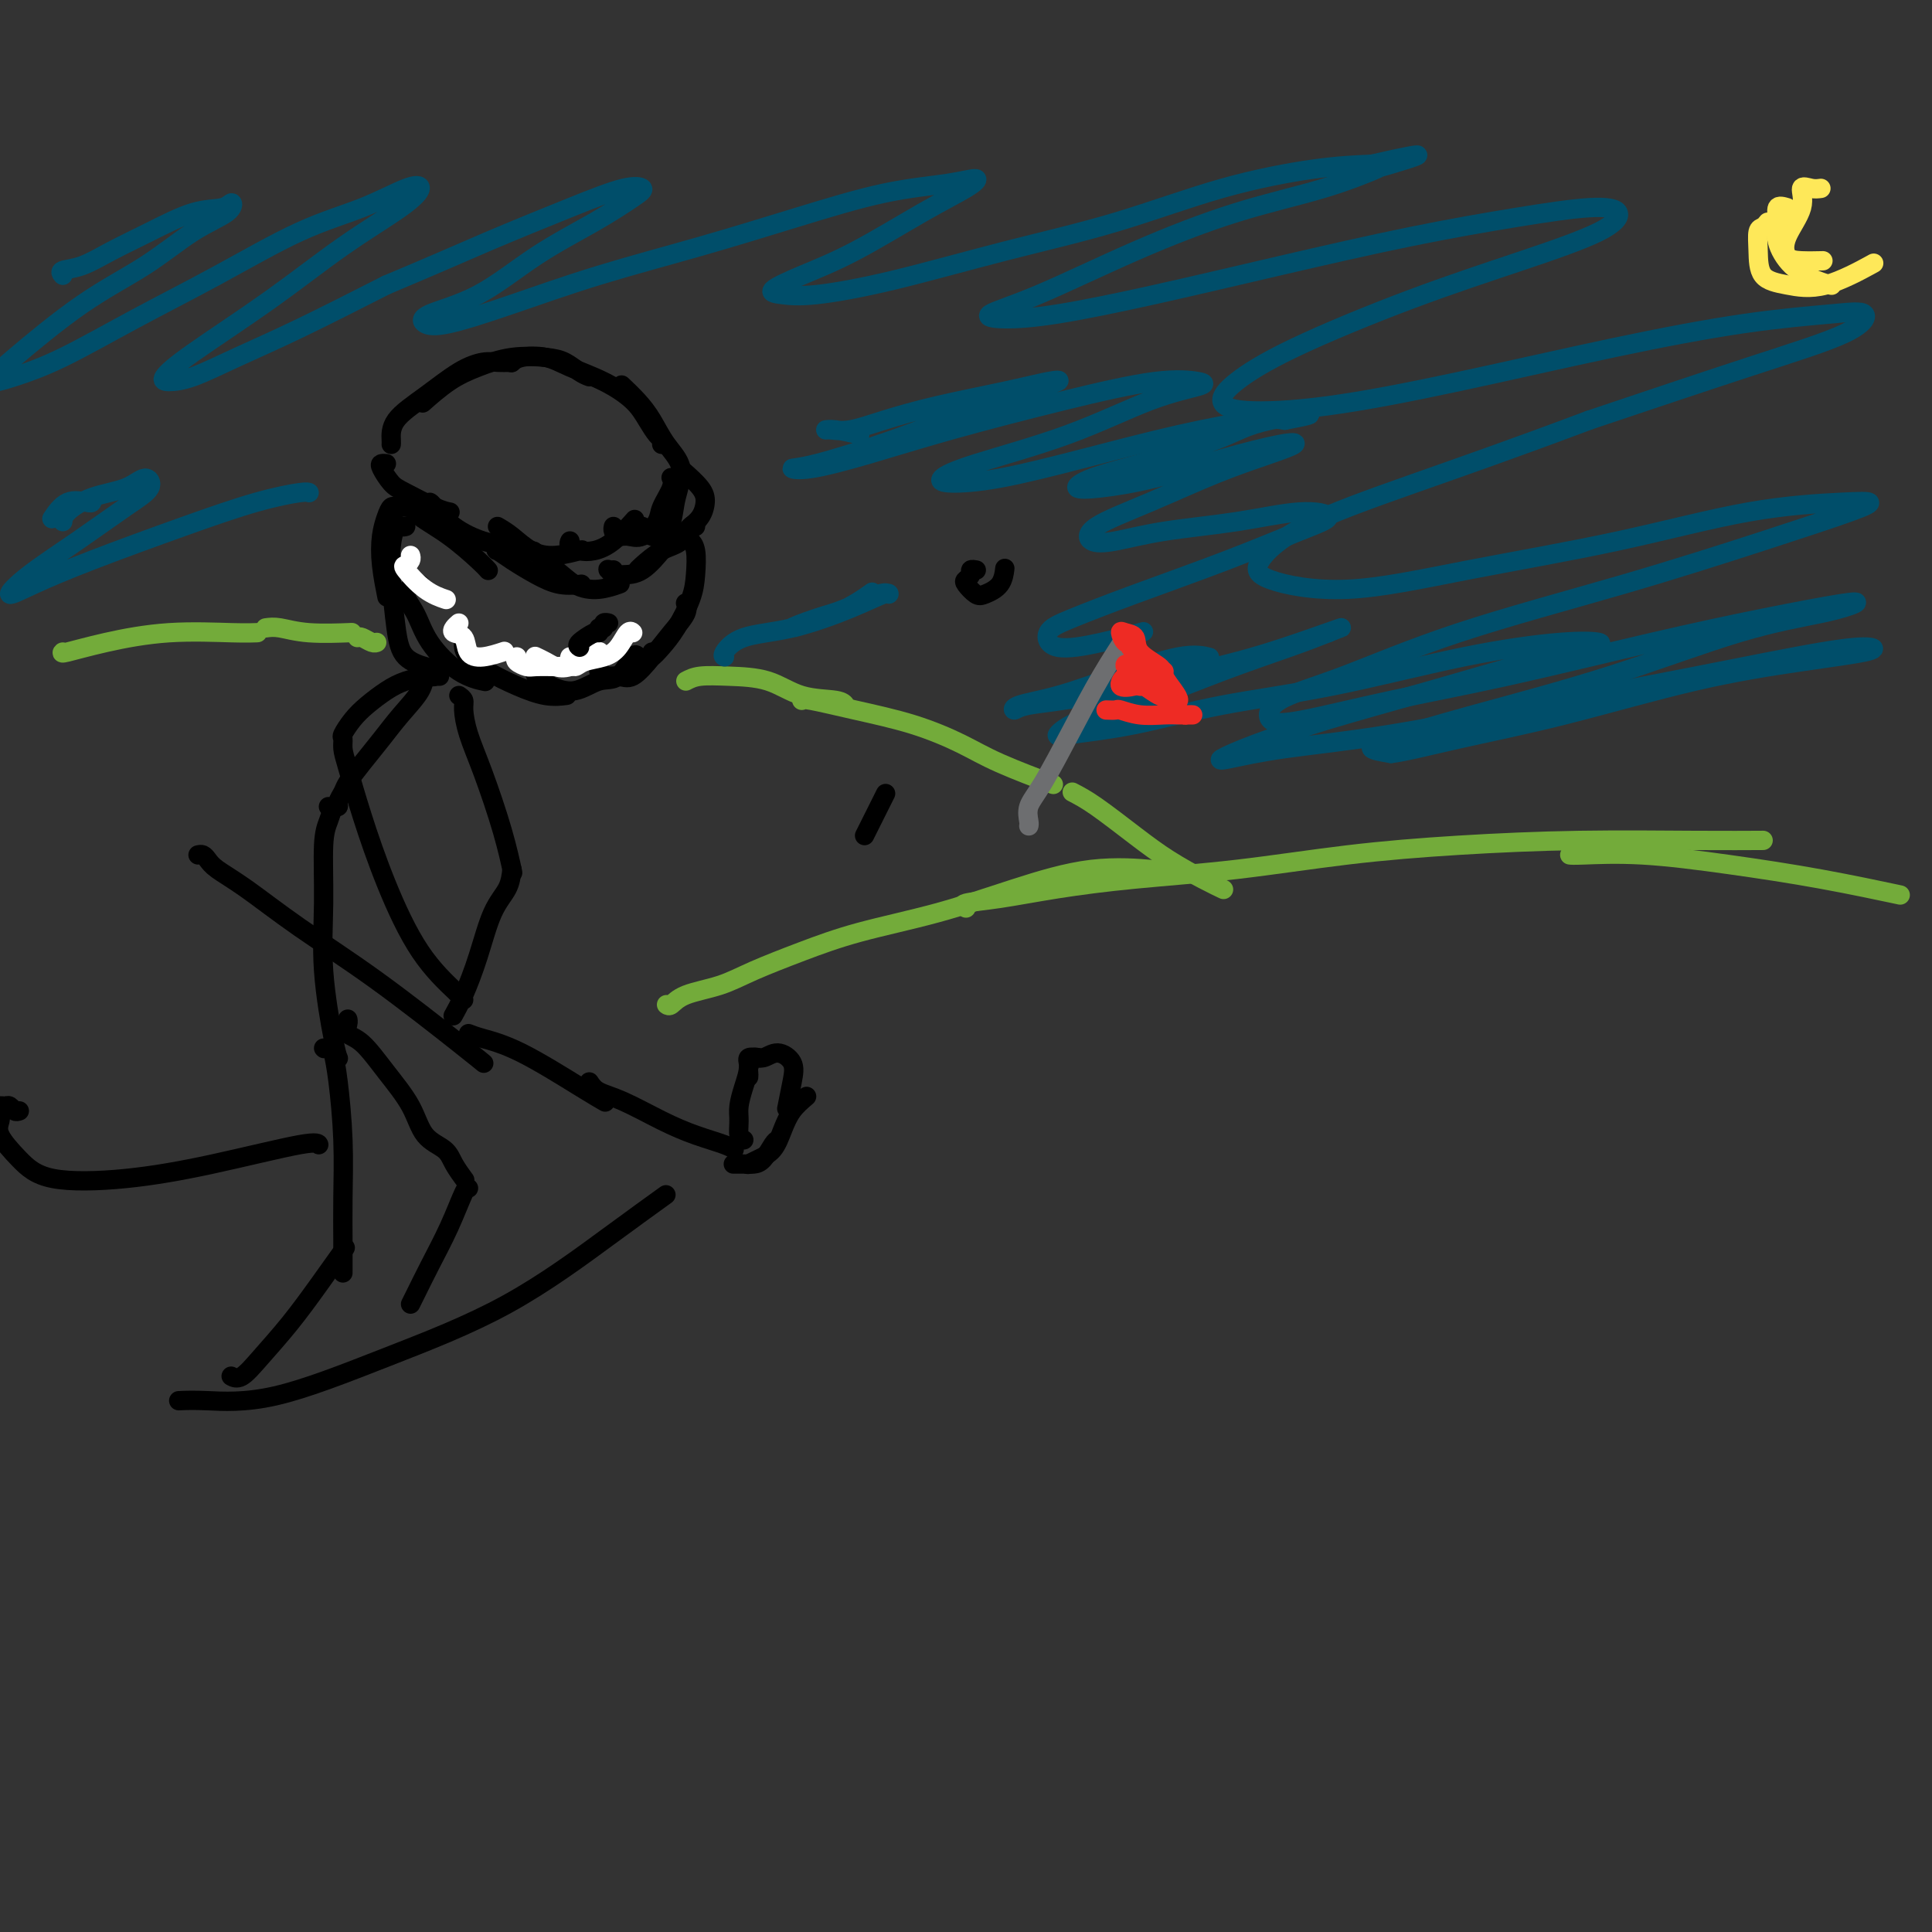 <svg viewBox='0 0 400 400' version='1.1' xmlns='http://www.w3.org/2000/svg' xmlns:xlink='http://www.w3.org/1999/xlink'><rect x="0" y="0" width="400" height="400" fill="#333333" stroke="none"/><g fill='none' stroke='#000000' stroke-width='4' stroke-linecap='round' stroke-linejoin='round'><path d='M80,96c-0.375,-0.033 -0.750,-0.065 -1,0c-0.250,0.065 -0.375,0.228 0,1c0.375,0.772 1.250,2.154 2,3c0.750,0.846 1.376,1.154 3,2c1.624,0.846 4.245,2.228 6,3c1.755,0.772 2.644,0.935 3,1c0.356,0.065 0.178,0.033 0,0'/><path d='M89,104c0.122,0.055 0.244,0.109 1,1c0.756,0.891 2.147,2.617 4,4c1.853,1.383 4.167,2.422 6,3c1.833,0.578 3.186,0.694 5,1c1.814,0.306 4.090,0.802 5,1c0.910,0.198 0.455,0.099 0,0'/><path d='M103,109c0.927,0.544 1.853,1.088 3,2c1.147,0.912 2.514,2.193 4,3c1.486,0.807 3.093,1.140 5,1c1.907,-0.140 4.116,-0.754 5,-1c0.884,-0.246 0.442,-0.123 0,0'/><path d='M118,112c-0.159,0.317 -0.319,0.634 0,1c0.319,0.366 1.116,0.780 2,1c0.884,0.220 1.856,0.244 3,0c1.144,-0.244 2.462,-0.758 4,-2c1.538,-1.242 3.297,-3.212 4,-4c0.703,-0.788 0.352,-0.394 0,0'/><path d='M127,109c-0.071,0.304 -0.141,0.608 0,1c0.141,0.392 0.495,0.871 1,1c0.505,0.129 1.162,-0.094 2,0c0.838,0.094 1.857,0.505 3,0c1.143,-0.505 2.411,-1.925 3,-3c0.589,-1.075 0.498,-1.804 1,-3c0.502,-1.196 1.597,-2.861 2,-4c0.403,-1.139 0.115,-1.754 0,-2c-0.115,-0.246 -0.058,-0.123 0,0'/><path d='M133,109c-0.181,0.326 -0.362,0.652 0,1c0.362,0.348 1.266,0.719 2,1c0.734,0.281 1.298,0.471 2,0c0.702,-0.471 1.542,-1.602 2,-3c0.458,-1.398 0.535,-3.062 1,-5c0.465,-1.938 1.319,-4.148 1,-6c-0.319,-1.852 -1.809,-3.344 -3,-5c-1.191,-1.656 -2.082,-3.475 -3,-5c-0.918,-1.525 -1.863,-2.757 -3,-4c-1.137,-1.243 -2.468,-2.498 -3,-3c-0.532,-0.502 -0.266,-0.251 0,0'/><path d='M137,92c0.067,-0.375 0.135,-0.750 0,-1c-0.135,-0.250 -0.472,-0.374 -1,-1c-0.528,-0.626 -1.248,-1.755 -2,-3c-0.752,-1.245 -1.535,-2.608 -3,-4c-1.465,-1.392 -3.612,-2.814 -6,-4c-2.388,-1.186 -5.018,-2.135 -7,-3c-1.982,-0.865 -3.315,-1.644 -5,-2c-1.685,-0.356 -3.723,-0.288 -5,0c-1.277,0.288 -1.793,0.797 -2,1c-0.207,0.203 -0.103,0.102 0,0'/><path d='M122,78c-0.583,-0.223 -1.165,-0.447 -2,-1c-0.835,-0.553 -1.922,-1.437 -3,-2c-1.078,-0.563 -2.146,-0.805 -4,-1c-1.854,-0.195 -4.494,-0.342 -7,0c-2.506,0.342 -4.878,1.174 -7,2c-2.122,0.826 -3.994,1.645 -6,3c-2.006,1.355 -4.144,3.244 -5,4c-0.856,0.756 -0.428,0.378 0,0'/><path d='M106,75c-1.035,0.029 -2.071,0.057 -3,0c-0.929,-0.057 -1.752,-0.201 -3,0c-1.248,0.201 -2.923,0.747 -5,2c-2.077,1.253 -4.557,3.211 -7,5c-2.443,1.789 -4.851,3.407 -6,5c-1.149,1.593 -1.040,3.160 -1,4c0.040,0.840 0.011,0.954 0,1c-0.011,0.046 -0.006,0.023 0,0'/><path d='M84,105c0.334,-0.141 0.668,-0.283 1,0c0.332,0.283 0.664,0.990 2,2c1.336,1.010 3.678,2.322 6,4c2.322,1.678 4.625,3.721 6,5c1.375,1.279 1.821,1.794 2,2c0.179,0.206 0.089,0.103 0,0'/><path d='M104,113c-0.364,0.463 -0.727,0.927 -1,1c-0.273,0.073 -0.454,-0.243 0,0c0.454,0.243 1.544,1.046 3,2c1.456,0.954 3.277,2.060 5,3c1.723,0.940 3.349,1.715 5,2c1.651,0.285 3.329,0.082 4,0c0.671,-0.082 0.336,-0.041 0,0'/><path d='M112,117c0.285,0.503 0.571,1.007 1,1c0.429,-0.007 1.002,-0.524 2,0c0.998,0.524 2.422,2.089 4,3c1.578,0.911 3.309,1.168 5,1c1.691,-0.168 3.340,-0.762 4,-1c0.660,-0.238 0.330,-0.119 0,0'/><path d='M127,118c-0.402,0.030 -0.804,0.061 -1,0c-0.196,-0.061 -0.185,-0.213 0,0c0.185,0.213 0.544,0.792 1,1c0.456,0.208 1.009,0.045 2,0c0.991,-0.045 2.421,0.026 4,-1c1.579,-1.026 3.308,-3.150 4,-4c0.692,-0.850 0.346,-0.425 0,0'/><path d='M132,118c0.077,-0.119 0.154,-0.238 1,-1c0.846,-0.762 2.462,-2.165 4,-3c1.538,-0.835 3.000,-1.100 4,-2c1.000,-0.900 1.538,-2.435 2,-3c0.462,-0.565 0.846,-0.162 1,0c0.154,0.162 0.077,0.081 0,0'/><path d='M142,110c-0.061,0.072 -0.122,0.144 0,0c0.122,-0.144 0.428,-0.505 1,-1c0.572,-0.495 1.410,-1.124 2,-2c0.590,-0.876 0.931,-1.998 1,-3c0.069,-1.002 -0.135,-1.885 -1,-3c-0.865,-1.115 -2.390,-2.461 -3,-3c-0.610,-0.539 -0.305,-0.269 0,0'/><path d='M83,105c0.089,-0.010 0.178,-0.020 0,0c-0.178,0.020 -0.623,0.071 -1,0c-0.377,-0.071 -0.686,-0.263 -1,0c-0.314,0.263 -0.634,0.982 -1,2c-0.366,1.018 -0.779,2.335 -1,4c-0.221,1.665 -0.252,3.679 0,6c0.252,2.321 0.786,4.949 1,6c0.214,1.051 0.107,0.526 0,0'/><path d='M84,109c-0.338,0.083 -0.676,0.166 -1,0c-0.324,-0.166 -0.633,-0.581 -1,0c-0.367,0.581 -0.791,2.159 -1,4c-0.209,1.841 -0.202,3.943 0,7c0.202,3.057 0.601,7.067 1,10c0.399,2.933 0.800,4.790 2,6c1.200,1.210 3.200,1.774 4,2c0.800,0.226 0.400,0.113 0,0'/><path d='M87,121c-0.150,-0.142 -0.299,-0.284 -1,0c-0.701,0.284 -1.952,0.994 -2,2c-0.048,1.006 1.109,2.308 2,4c0.891,1.692 1.517,3.773 3,6c1.483,2.227 3.822,4.600 6,6c2.178,1.400 4.194,1.829 5,2c0.806,0.171 0.403,0.086 0,0'/><path d='M96,133c-0.030,0.267 -0.060,0.534 0,1c0.060,0.466 0.209,1.130 1,2c0.791,0.870 2.223,1.946 4,3c1.777,1.054 3.899,2.087 6,3c2.101,0.913 4.181,1.707 6,2c1.819,0.293 3.377,0.084 4,0c0.623,-0.084 0.312,-0.042 0,0'/><path d='M111,138c-0.222,0.666 -0.443,1.331 0,2c0.443,0.669 1.551,1.341 3,2c1.449,0.659 3.240,1.305 5,1c1.760,-0.305 3.491,-1.560 5,-2c1.509,-0.440 2.796,-0.067 4,-1c1.204,-0.933 2.324,-3.174 3,-4c0.676,-0.826 0.907,-0.236 1,0c0.093,0.236 0.046,0.118 0,0'/><path d='M124,138c-0.040,0.303 -0.080,0.606 0,1c0.080,0.394 0.278,0.879 1,1c0.722,0.121 1.966,-0.120 3,0c1.034,0.120 1.857,0.603 3,0c1.143,-0.603 2.607,-2.291 4,-4c1.393,-1.709 2.713,-3.437 4,-5c1.287,-1.563 2.539,-2.959 3,-4c0.461,-1.041 0.132,-1.726 0,-2c-0.132,-0.274 -0.066,-0.137 0,0'/><path d='M135,135c-0.158,0.568 -0.316,1.137 0,1c0.316,-0.137 1.105,-0.978 2,-2c0.895,-1.022 1.896,-2.225 3,-4c1.104,-1.775 2.310,-4.122 3,-6c0.690,-1.878 0.865,-3.287 1,-5c0.135,-1.713 0.229,-3.730 0,-5c-0.229,-1.270 -0.780,-1.791 -1,-2c-0.220,-0.209 -0.110,-0.104 0,0'/></g>
<g fill='none' stroke='#FFFFFF' stroke-width='4' stroke-linecap='round' stroke-linejoin='round'><path d='M107,136c-0.196,0.309 -0.392,0.619 0,1c0.392,0.381 1.373,0.834 2,1c0.627,0.166 0.900,0.044 2,0c1.100,-0.044 3.027,-0.012 4,0c0.973,0.012 0.992,0.003 1,0c0.008,-0.003 0.004,-0.002 0,0'/><path d='M111,136c-0.183,-0.087 -0.365,-0.173 0,0c0.365,0.173 1.278,0.607 2,1c0.722,0.393 1.251,0.746 2,1c0.749,0.254 1.716,0.408 3,0c1.284,-0.408 2.884,-1.379 4,-2c1.116,-0.621 1.747,-0.892 2,-1c0.253,-0.108 0.126,-0.054 0,0'/><path d='M118,136c-0.080,0.285 -0.159,0.569 0,1c0.159,0.431 0.557,1.008 1,1c0.443,-0.008 0.931,-0.601 2,-1c1.069,-0.399 2.717,-0.604 4,-1c1.283,-0.396 2.199,-0.982 3,-2c0.801,-1.018 1.485,-2.466 2,-3c0.515,-0.534 0.861,-0.152 1,0c0.139,0.152 0.069,0.076 0,0'/><path d='M95,129c-0.366,0.318 -0.732,0.636 -1,1c-0.268,0.364 -0.439,0.773 0,1c0.439,0.227 1.488,0.271 2,1c0.512,0.729 0.488,2.144 1,3c0.512,0.856 1.561,1.154 3,1c1.439,-0.154 3.268,-0.758 4,-1c0.732,-0.242 0.366,-0.121 0,0'/><path d='M85,115c0.089,0.312 0.179,0.623 0,1c-0.179,0.377 -0.625,0.819 -1,1c-0.375,0.181 -0.678,0.100 0,1c0.678,0.900 2.336,2.781 4,4c1.664,1.219 3.332,1.777 4,2c0.668,0.223 0.334,0.112 0,0'/></g>
<g fill='none' stroke='#000000' stroke-width='4' stroke-linecap='round' stroke-linejoin='round'><path d='M120,134c-0.310,-0.196 -0.619,-0.393 0,-1c0.619,-0.607 2.167,-1.625 3,-2c0.833,-0.375 0.952,-0.107 1,0c0.048,0.107 0.024,0.054 0,0'/><path d='M124,130c0.452,0.113 0.905,0.226 1,0c0.095,-0.226 -0.167,-0.792 0,-1c0.167,-0.208 0.762,-0.060 1,0c0.238,0.060 0.119,0.030 0,0'/><path d='M91,140c-0.339,-0.016 -0.677,-0.032 -1,0c-0.323,0.032 -0.630,0.111 -1,0c-0.370,-0.111 -0.801,-0.410 -1,0c-0.199,0.410 -0.165,1.531 -1,3c-0.835,1.469 -2.538,3.285 -4,5c-1.462,1.715 -2.683,3.328 -4,5c-1.317,1.672 -2.730,3.405 -4,5c-1.270,1.595 -2.397,3.054 -3,4c-0.603,0.946 -0.682,1.378 -1,2c-0.318,0.622 -0.873,1.435 -1,2c-0.127,0.565 0.176,0.884 0,1c-0.176,0.116 -0.831,0.031 -1,0c-0.169,-0.031 0.147,-0.008 0,0c-0.147,0.008 -0.756,0.002 -1,0c-0.244,-0.002 -0.122,-0.001 0,0'/><path d='M69,167c-0.306,0.980 -0.611,1.960 -1,3c-0.389,1.040 -0.861,2.139 -1,5c-0.139,2.861 0.054,7.485 0,12c-0.054,4.515 -0.355,8.922 0,14c0.355,5.078 1.365,10.829 2,14c0.635,3.171 0.896,3.763 1,4c0.104,0.237 0.052,0.118 0,0'/><path d='M91,139c-0.452,-0.112 -0.904,-0.224 -1,0c-0.096,0.224 0.162,0.783 0,1c-0.162,0.217 -0.746,0.092 -1,0c-0.254,-0.092 -0.179,-0.149 -1,0c-0.821,0.149 -2.539,0.506 -4,1c-1.461,0.494 -2.664,1.126 -4,2c-1.336,0.874 -2.803,1.991 -4,3c-1.197,1.009 -2.123,1.910 -3,3c-0.877,1.090 -1.706,2.368 -2,3c-0.294,0.632 -0.055,0.619 0,1c0.055,0.381 -0.074,1.155 0,2c0.074,0.845 0.352,1.760 1,4c0.648,2.240 1.666,5.805 3,10c1.334,4.195 2.985,9.019 5,14c2.015,4.981 4.396,10.119 7,14c2.604,3.881 5.432,6.507 7,8c1.568,1.493 1.877,1.855 2,2c0.123,0.145 0.062,0.072 0,0'/><path d='M95,144c0.436,0.304 0.872,0.609 1,1c0.128,0.391 -0.053,0.869 0,2c0.053,1.131 0.340,2.913 1,5c0.660,2.087 1.692,4.477 3,8c1.308,3.523 2.891,8.179 4,12c1.109,3.821 1.746,6.806 2,8c0.254,1.194 0.127,0.597 0,0'/><path d='M106,180c-0.154,1.341 -0.308,2.682 -1,4c-0.692,1.318 -1.923,2.613 -3,5c-1.077,2.387 -2.000,5.867 -3,9c-1.000,3.133 -2.077,5.921 -3,8c-0.923,2.079 -1.692,3.451 -2,4c-0.308,0.549 -0.154,0.274 0,0'/><path d='M41,177c0.338,-0.072 0.677,-0.144 1,0c0.323,0.144 0.631,0.505 1,1c0.369,0.495 0.798,1.123 2,2c1.202,0.877 3.177,2.004 6,4c2.823,1.996 6.494,4.861 11,8c4.506,3.139 9.847,6.553 16,11c6.153,4.447 13.118,9.928 17,13c3.882,3.072 4.681,3.735 5,4c0.319,0.265 0.160,0.133 0,0'/><path d='M97,214c0.686,0.271 1.372,0.542 3,1c1.628,0.458 4.199,1.102 8,3c3.801,1.898 8.831,5.049 12,7c3.169,1.951 4.477,2.700 5,3c0.523,0.300 0.262,0.150 0,0'/><path d='M122,224c0.477,0.720 0.954,1.439 2,2c1.046,0.561 2.662,0.963 5,2c2.338,1.037 5.397,2.709 8,4c2.603,1.291 4.749,2.202 7,3c2.251,0.798 4.606,1.484 6,2c1.394,0.516 1.827,0.862 2,1c0.173,0.138 0.087,0.069 0,0'/><path d='M154,236c-0.428,-0.149 -0.857,-0.298 -1,-1c-0.143,-0.702 -0.002,-1.957 0,-3c0.002,-1.043 -0.136,-1.873 0,-3c0.136,-1.127 0.545,-2.551 1,-4c0.455,-1.449 0.957,-2.925 1,-4c0.043,-1.075 -0.373,-1.751 0,-2c0.373,-0.249 1.535,-0.071 2,0c0.465,0.071 0.232,0.036 0,0'/><path d='M155,223c0.019,-0.373 0.038,-0.746 0,-1c-0.038,-0.254 -0.132,-0.389 0,-1c0.132,-0.611 0.492,-1.698 1,-2c0.508,-0.302 1.166,0.183 2,0c0.834,-0.183 1.845,-1.032 3,-1c1.155,0.032 2.454,0.947 3,2c0.546,1.053 0.339,2.245 0,4c-0.339,1.755 -0.811,4.073 -1,5c-0.189,0.927 -0.094,0.464 0,0'/><path d='M167,227c-1.082,0.922 -2.164,1.844 -3,3c-0.836,1.156 -1.426,2.544 -2,4c-0.574,1.456 -1.133,2.978 -2,4c-0.867,1.022 -2.041,1.544 -3,2c-0.959,0.456 -1.703,0.844 -2,1c-0.297,0.156 -0.149,0.078 0,0'/><path d='M161,236c-0.245,0.113 -0.490,0.226 -1,1c-0.510,0.774 -1.286,2.207 -2,3c-0.714,0.793 -1.367,0.944 -2,1c-0.633,0.056 -1.247,0.015 -2,0c-0.753,-0.015 -1.644,-0.004 -2,0c-0.356,0.004 -0.178,0.002 0,0'/><path d='M67,217c0.000,0.000 0.100,0.100 0.1,0.1'/><path d='M69,218c0.309,1.481 0.619,2.962 1,6c0.381,3.038 0.834,7.635 1,12c0.166,4.365 0.044,8.500 0,12c-0.044,3.500 -0.012,6.365 0,9c0.012,2.635 0.003,5.038 0,6c-0.003,0.962 -0.002,0.481 0,0'/><path d='M71,259c0.425,-0.598 0.851,-1.196 0,0c-0.851,1.196 -2.978,4.187 -5,7c-2.022,2.813 -3.940,5.447 -6,8c-2.060,2.553 -4.264,5.025 -6,7c-1.736,1.975 -3.006,3.455 -4,4c-0.994,0.545 -1.713,0.156 -2,0c-0.287,-0.156 -0.144,-0.078 0,0'/><path d='M72,211c0.060,0.220 0.120,0.440 0,1c-0.120,0.560 -0.421,1.459 0,2c0.421,0.541 1.562,0.725 3,2c1.438,1.275 3.172,3.642 5,6c1.828,2.358 3.751,4.706 5,7c1.249,2.294 1.824,4.535 3,6c1.176,1.465 2.955,2.156 4,3c1.045,0.844 1.358,1.843 2,3c0.642,1.157 1.612,2.474 2,3c0.388,0.526 0.194,0.263 0,0'/><path d='M97,246c-0.182,-0.172 -0.364,-0.344 -1,1c-0.636,1.344 -1.726,4.203 -3,7c-1.274,2.797 -2.733,5.533 -4,8c-1.267,2.467 -2.341,4.664 -3,6c-0.659,1.336 -0.903,1.810 -1,2c-0.097,0.190 -0.049,0.095 0,0'/><path d='M4,230c-0.332,0.115 -0.663,0.229 -1,0c-0.337,-0.229 -0.678,-0.802 -1,-1c-0.322,-0.198 -0.625,-0.021 -1,0c-0.375,0.021 -0.821,-0.113 -1,0c-0.179,0.113 -0.089,0.472 0,1c0.089,0.528 0.179,1.226 0,2c-0.179,0.774 -0.625,1.626 0,3c0.625,1.374 2.321,3.271 4,5c1.679,1.729 3.339,3.290 7,4c3.661,0.710 9.321,0.569 15,0c5.679,-0.569 11.378,-1.565 18,-3c6.622,-1.435 14.167,-3.309 18,-4c3.833,-0.691 3.952,-0.197 4,0c0.048,0.197 0.024,0.099 0,0'/><path d='M37,290c1.484,-0.066 2.969,-0.132 6,0c3.031,0.132 7.609,0.462 14,-1c6.391,-1.462 14.597,-4.715 23,-8c8.403,-3.285 17.005,-6.602 25,-11c7.995,-4.398 15.383,-9.876 21,-14c5.617,-4.124 9.462,-6.892 11,-8c1.538,-1.108 0.769,-0.554 0,0'/><path d='M202,118c0.120,0.023 0.241,0.047 0,0c-0.241,-0.047 -0.843,-0.163 -1,0c-0.157,0.163 0.131,0.605 0,1c-0.131,0.395 -0.680,0.742 -1,1c-0.320,0.258 -0.411,0.426 0,1c0.411,0.574 1.326,1.554 2,2c0.674,0.446 1.109,0.357 2,0c0.891,-0.357 2.240,-0.981 3,-2c0.760,-1.019 0.931,-2.434 1,-3c0.069,-0.566 0.034,-0.283 0,0'/><path d='M179,173c0.089,-0.178 0.178,-0.356 1,-2c0.822,-1.644 2.378,-4.756 3,-6c0.622,-1.244 0.311,-0.622 0,0'/></g>
<g fill='none' stroke='#73AB3A' stroke-width='4' stroke-linecap='round' stroke-linejoin='round'><path d='M138,208c0.255,0.183 0.510,0.367 1,0c0.490,-0.367 1.214,-1.284 3,-2c1.786,-0.716 4.634,-1.233 7,-2c2.366,-0.767 4.250,-1.786 7,-3c2.750,-1.214 6.368,-2.624 10,-4c3.632,-1.376 7.280,-2.719 12,-4c4.720,-1.281 10.513,-2.501 16,-4c5.487,-1.499 10.666,-3.278 16,-5c5.334,-1.722 10.821,-3.387 16,-4c5.179,-0.613 10.051,-0.175 12,0c1.949,0.175 0.974,0.088 0,0'/><path d='M200,188c-0.524,-0.357 -1.047,-0.713 0,-1c1.047,-0.287 3.665,-0.503 7,-1c3.335,-0.497 7.387,-1.274 12,-2c4.613,-0.726 9.788,-1.400 16,-2c6.212,-0.600 13.460,-1.128 21,-2c7.540,-0.872 15.370,-2.090 23,-3c7.630,-0.910 15.058,-1.512 23,-2c7.942,-0.488 16.397,-0.863 25,-1c8.603,-0.137 17.355,-0.037 24,0c6.645,0.037 11.184,0.011 13,0c1.816,-0.011 0.908,-0.005 0,0'/><path d='M325,177c0.333,0.043 0.666,0.085 3,0c2.334,-0.085 6.670,-0.299 12,0c5.330,0.299 11.656,1.111 18,2c6.344,0.889 12.708,1.855 19,3c6.292,1.145 12.512,2.470 15,3c2.488,0.530 1.244,0.265 0,0'/><path d='M13,135c-0.184,0.166 -0.368,0.332 1,0c1.368,-0.332 4.286,-1.161 8,-2c3.714,-0.839 8.222,-1.689 13,-2c4.778,-0.311 9.825,-0.084 13,0c3.175,0.084 4.479,0.024 5,0c0.521,-0.024 0.261,-0.012 0,0'/><path d='M55,130c0.827,-0.113 1.655,-0.226 3,0c1.345,0.226 3.208,0.792 6,1c2.792,0.208 6.512,0.060 8,0c1.488,-0.060 0.744,-0.030 0,0'/><path d='M74,132c0.226,-0.113 0.452,-0.226 1,0c0.548,0.226 1.417,0.792 2,1c0.583,0.208 0.881,0.060 1,0c0.119,-0.060 0.060,-0.030 0,0'/><path d='M142,141c0.788,-0.415 1.577,-0.830 3,-1c1.423,-0.170 3.481,-0.094 6,0c2.519,0.094 5.498,0.208 8,1c2.502,0.792 4.526,2.264 7,3c2.474,0.736 5.397,0.737 7,1c1.603,0.263 1.887,0.790 2,1c0.113,0.210 0.057,0.105 0,0'/><path d='M166,145c0.121,-0.162 0.241,-0.323 2,0c1.759,0.323 5.156,1.131 9,2c3.844,0.869 8.135,1.799 12,3c3.865,1.201 7.304,2.672 10,4c2.696,1.328 4.649,2.511 8,4c3.351,1.489 8.100,3.282 10,4c1.900,0.718 0.950,0.359 0,0'/><path d='M222,164c1.371,0.712 2.743,1.424 5,3c2.257,1.576 5.400,4.016 8,6c2.600,1.984 4.656,3.511 7,5c2.344,1.489 4.977,2.939 7,4c2.023,1.061 3.435,1.732 4,2c0.565,0.268 0.282,0.134 0,0'/></g>
<g fill='none' stroke='#004E6A' stroke-width='4' stroke-linecap='round' stroke-linejoin='round'><path d='M13,57c-0.320,-0.376 -0.639,-0.753 0,-1c0.639,-0.247 2.237,-0.366 4,-1c1.763,-0.634 3.691,-1.783 6,-3c2.309,-1.217 4.998,-2.503 8,-4c3.002,-1.497 6.316,-3.204 9,-4c2.684,-0.796 4.737,-0.679 6,-1c1.263,-0.321 1.735,-1.078 2,-1c0.265,0.078 0.323,0.992 -1,2c-1.323,1.008 -4.025,2.110 -7,4c-2.975,1.890 -6.221,4.568 -10,7c-3.779,2.432 -8.090,4.618 -13,8c-4.910,3.382 -10.418,7.958 -14,11c-3.582,3.042 -5.236,4.548 -5,5c0.236,0.452 2.364,-0.150 5,-1c2.636,-0.850 5.779,-1.948 10,-4c4.221,-2.052 9.518,-5.058 15,-8c5.482,-2.942 11.149,-5.820 17,-9c5.851,-3.180 11.888,-6.661 17,-9c5.112,-2.339 9.301,-3.537 13,-5c3.699,-1.463 6.908,-3.191 9,-4c2.092,-0.809 3.068,-0.699 3,0c-0.068,0.699 -1.178,1.987 -4,4c-2.822,2.013 -7.354,4.750 -12,8c-4.646,3.250 -9.404,7.014 -15,11c-5.596,3.986 -12.029,8.196 -16,11c-3.971,2.804 -5.482,4.204 -6,5c-0.518,0.796 -0.045,0.990 1,1c1.045,0.010 2.662,-0.162 5,-1c2.338,-0.838 5.399,-2.341 9,-4c3.601,-1.659 7.743,-3.474 13,-6c5.257,-2.526 11.628,-5.763 18,-9'/><path d='M80,59c11.002,-4.617 15.506,-6.659 21,-9c5.494,-2.341 11.977,-4.982 17,-7c5.023,-2.018 8.586,-3.415 11,-4c2.414,-0.585 3.680,-0.358 4,0c0.320,0.358 -0.307,0.848 -2,2c-1.693,1.152 -4.452,2.967 -8,5c-3.548,2.033 -7.883,4.285 -12,7c-4.117,2.715 -8.014,5.894 -12,8c-3.986,2.106 -8.062,3.139 -10,4c-1.938,0.861 -1.739,1.551 -1,2c0.739,0.449 2.019,0.656 5,0c2.981,-0.656 7.663,-2.175 13,-4c5.337,-1.825 11.328,-3.956 18,-6c6.672,-2.044 14.024,-4.003 21,-6c6.976,-1.997 13.577,-4.033 20,-6c6.423,-1.967 12.669,-3.864 18,-5c5.331,-1.136 9.746,-1.512 13,-2c3.254,-0.488 5.345,-1.089 6,-1c0.655,0.089 -0.128,0.868 -2,2c-1.872,1.132 -4.834,2.618 -9,5c-4.166,2.382 -9.536,5.659 -14,8c-4.464,2.341 -8.023,3.745 -11,5c-2.977,1.255 -5.371,2.360 -6,3c-0.629,0.640 0.509,0.814 2,1c1.491,0.186 3.337,0.385 7,0c3.663,-0.385 9.144,-1.353 16,-3c6.856,-1.647 15.089,-3.972 23,-6c7.911,-2.028 15.502,-3.760 23,-6c7.498,-2.240 14.903,-4.988 22,-7c7.097,-2.012 13.885,-3.289 19,-4c5.115,-0.711 8.558,-0.855 12,-1'/><path d='M284,34c16.284,-3.723 7.493,-1.032 4,0c-3.493,1.032 -1.690,0.404 -3,1c-1.310,0.596 -5.734,2.415 -11,4c-5.266,1.585 -11.375,2.937 -18,5c-6.625,2.063 -13.766,4.839 -21,8c-7.234,3.161 -14.560,6.707 -20,9c-5.440,2.293 -8.994,3.333 -10,4c-1.006,0.667 0.537,0.962 3,1c2.463,0.038 5.845,-0.181 11,-1c5.155,-0.819 12.082,-2.238 20,-4c7.918,-1.762 16.828,-3.869 26,-6c9.172,-2.131 18.608,-4.287 27,-6c8.392,-1.713 15.740,-2.982 22,-4c6.260,-1.018 11.431,-1.786 15,-2c3.569,-0.214 5.537,0.124 6,1c0.463,0.876 -0.578,2.288 -4,4c-3.422,1.712 -9.224,3.722 -16,6c-6.776,2.278 -14.527,4.825 -23,8c-8.473,3.175 -17.670,6.980 -24,10c-6.330,3.020 -9.793,5.255 -12,7c-2.207,1.745 -3.157,2.999 -3,4c0.157,1.001 1.422,1.747 5,2c3.578,0.253 9.470,0.012 17,-1c7.530,-1.012 16.699,-2.796 27,-5c10.301,-2.204 21.735,-4.829 32,-7c10.265,-2.171 19.360,-3.888 27,-5c7.640,-1.112 13.826,-1.618 18,-2c4.174,-0.382 6.335,-0.638 7,0c0.665,0.638 -0.167,2.172 -4,4c-3.833,1.828 -10.667,3.951 -20,7c-9.333,3.049 -21.167,7.025 -33,11'/><path d='M329,87c-15.718,5.901 -26.513,9.654 -36,13c-9.487,3.346 -17.665,6.283 -23,9c-5.335,2.717 -7.827,5.212 -9,7c-1.173,1.788 -1.027,2.869 2,4c3.027,1.131 8.935,2.314 16,2c7.065,-0.314 15.289,-2.123 25,-4c9.711,-1.877 20.911,-3.820 31,-6c10.089,-2.180 19.067,-4.597 27,-6c7.933,-1.403 14.820,-1.794 19,-2c4.180,-0.206 5.652,-0.229 6,0c0.348,0.229 -0.428,0.711 -4,2c-3.572,1.289 -9.941,3.386 -18,6c-8.059,2.614 -17.809,5.744 -29,9c-11.191,3.256 -23.823,6.637 -34,10c-10.177,3.363 -17.899,6.707 -24,9c-6.101,2.293 -10.579,3.533 -13,5c-2.421,1.467 -2.784,3.159 -2,4c0.784,0.841 2.714,0.830 7,0c4.286,-0.830 10.927,-2.478 18,-4c7.073,-1.522 14.579,-2.917 24,-5c9.421,-2.083 20.758,-4.854 30,-7c9.242,-2.146 16.388,-3.667 23,-5c6.612,-1.333 12.690,-2.477 16,-3c3.310,-0.523 3.853,-0.423 3,0c-0.853,0.423 -3.102,1.170 -7,2c-3.898,0.830 -9.443,1.742 -17,4c-7.557,2.258 -17.124,5.862 -27,9c-9.876,3.138 -20.059,5.810 -28,8c-7.941,2.190 -13.638,3.897 -17,5c-3.362,1.103 -4.389,1.601 -4,2c0.389,0.399 2.195,0.700 4,1'/><path d='M288,156c2.812,-0.320 7.843,-1.619 14,-3c6.157,-1.381 13.441,-2.843 22,-5c8.559,-2.157 18.395,-5.009 27,-7c8.605,-1.991 15.980,-3.122 22,-4c6.020,-0.878 10.684,-1.504 13,-2c2.316,-0.496 2.283,-0.863 1,-1c-1.283,-0.137 -3.816,-0.045 -10,1c-6.184,1.045 -16.020,3.044 -26,5c-9.980,1.956 -20.104,3.871 -31,6c-10.896,2.129 -22.564,4.472 -32,6c-9.436,1.528 -16.639,2.241 -22,3c-5.361,0.759 -8.879,1.563 -11,2c-2.121,0.437 -2.845,0.507 -2,0c0.845,-0.507 3.259,-1.593 7,-3c3.741,-1.407 8.811,-3.137 15,-5c6.189,-1.863 13.499,-3.860 21,-6c7.501,-2.140 15.194,-4.424 21,-6c5.806,-1.576 9.727,-2.445 12,-3c2.273,-0.555 2.900,-0.796 2,-1c-0.900,-0.204 -3.325,-0.371 -8,0c-4.675,0.371 -11.598,1.279 -20,3c-8.402,1.721 -18.282,4.253 -27,6c-8.718,1.747 -16.274,2.708 -23,4c-6.726,1.292 -12.621,2.914 -18,4c-5.379,1.086 -10.242,1.635 -13,2c-2.758,0.365 -3.412,0.544 -3,0c0.412,-0.544 1.889,-1.812 5,-3c3.111,-1.188 7.854,-2.298 13,-4c5.146,-1.702 10.693,-3.997 16,-6c5.307,-2.003 10.373,-3.715 14,-5c3.627,-1.285 5.813,-2.142 8,-3'/><path d='M275,131c7.413,-2.799 -2.056,0.705 -9,3c-6.944,2.295 -11.365,3.383 -18,5c-6.635,1.617 -15.484,3.763 -22,5c-6.516,1.237 -10.701,1.564 -13,2c-2.299,0.436 -2.714,0.981 -3,1c-0.286,0.019 -0.444,-0.489 1,-1c1.444,-0.511 4.489,-1.027 8,-2c3.511,-0.973 7.487,-2.405 12,-4c4.513,-1.595 9.561,-3.352 13,-4c3.439,-0.648 5.268,-0.185 6,0c0.732,0.185 0.366,0.093 0,0'/><path d='M178,90c-1.878,-0.426 -3.757,-0.851 -5,-1c-1.243,-0.149 -1.852,-0.020 -2,0c-0.148,0.020 0.165,-0.067 1,0c0.835,0.067 2.191,0.288 4,0c1.809,-0.288 4.072,-1.083 7,-2c2.928,-0.917 6.522,-1.954 11,-3c4.478,-1.046 9.840,-2.102 14,-3c4.160,-0.898 7.119,-1.638 9,-2c1.881,-0.362 2.685,-0.346 2,0c-0.685,0.346 -2.858,1.020 -6,2c-3.142,0.980 -7.252,2.265 -12,4c-4.748,1.735 -10.133,3.922 -16,6c-5.867,2.078 -12.218,4.049 -16,5c-3.782,0.951 -4.997,0.881 -5,1c-0.003,0.119 1.206,0.427 4,0c2.794,-0.427 7.172,-1.589 12,-3c4.828,-1.411 10.106,-3.069 17,-5c6.894,-1.931 15.405,-4.133 23,-6c7.595,-1.867 14.273,-3.397 19,-4c4.727,-0.603 7.504,-0.279 9,0c1.496,0.279 1.710,0.512 0,1c-1.710,0.488 -5.343,1.231 -10,3c-4.657,1.769 -10.337,4.564 -17,7c-6.663,2.436 -14.309,4.512 -19,6c-4.691,1.488 -6.427,2.387 -7,3c-0.573,0.613 0.016,0.942 2,1c1.984,0.058 5.363,-0.153 10,-1c4.637,-0.847 10.532,-2.330 17,-4c6.468,-1.670 13.511,-3.526 20,-5c6.489,-1.474 12.426,-2.564 16,-3c3.574,-0.436 4.787,-0.218 6,0'/><path d='M266,87c10.751,-2.029 2.128,-1.100 -3,0c-5.128,1.100 -6.761,2.373 -11,4c-4.239,1.627 -11.085,3.609 -16,5c-4.915,1.391 -7.899,2.193 -10,3c-2.101,0.807 -3.317,1.621 -3,2c0.317,0.379 2.169,0.325 5,0c2.831,-0.325 6.643,-0.919 11,-2c4.357,-1.081 9.260,-2.647 14,-4c4.740,-1.353 9.316,-2.491 12,-3c2.684,-0.509 3.475,-0.387 3,0c-0.475,0.387 -2.218,1.039 -5,2c-2.782,0.961 -6.604,2.231 -11,4c-4.396,1.769 -9.366,4.037 -14,6c-4.634,1.963 -8.931,3.621 -11,5c-2.069,1.379 -1.911,2.481 -1,3c0.911,0.519 2.574,0.456 5,0c2.426,-0.456 5.615,-1.306 10,-2c4.385,-0.694 9.965,-1.231 15,-2c5.035,-0.769 9.525,-1.771 13,-2c3.475,-0.229 5.936,0.316 6,1c0.064,0.684 -2.267,1.508 -6,3c-3.733,1.492 -8.866,3.651 -15,6c-6.134,2.349 -13.267,4.887 -19,7c-5.733,2.113 -10.064,3.802 -13,5c-2.936,1.198 -4.477,1.904 -5,3c-0.523,1.096 -0.027,2.582 2,3c2.027,0.418 5.584,-0.234 9,-1c3.416,-0.766 6.690,-1.648 8,-2c1.310,-0.352 0.655,-0.176 0,0'/><path d='M150,136c-0.233,-0.118 -0.465,-0.235 0,-1c0.465,-0.765 1.628,-2.176 4,-3c2.372,-0.824 5.955,-1.061 10,-2c4.045,-0.939 8.554,-2.581 12,-4c3.446,-1.419 5.829,-2.613 7,-3c1.171,-0.387 1.129,0.035 1,0c-0.129,-0.035 -0.343,-0.528 -2,0c-1.657,0.528 -4.755,2.078 -7,3c-2.245,0.922 -3.638,1.217 -6,2c-2.362,0.783 -5.695,2.055 -5,2c0.695,-0.055 5.418,-1.438 9,-3c3.582,-1.562 6.023,-3.303 7,-4c0.977,-0.697 0.488,-0.348 0,0'/><path d='M19,104c-0.060,0.089 -0.119,0.179 -1,0c-0.881,-0.179 -2.583,-0.625 -4,0c-1.417,0.625 -2.548,2.321 -3,3c-0.452,0.679 -0.226,0.339 0,0'/><path d='M13,108c0.040,-0.547 0.080,-1.094 1,-2c0.920,-0.906 2.719,-2.170 5,-3c2.281,-0.830 5.045,-1.225 7,-2c1.955,-0.775 3.101,-1.930 4,-2c0.899,-0.070 1.551,0.946 1,2c-0.551,1.054 -2.305,2.145 -5,4c-2.695,1.855 -6.332,4.474 -10,7c-3.668,2.526 -7.366,4.960 -10,7c-2.634,2.040 -4.204,3.686 -4,4c0.204,0.314 2.180,-0.704 5,-2c2.820,-1.296 6.482,-2.869 12,-5c5.518,-2.131 12.890,-4.820 19,-7c6.110,-2.180 10.957,-3.852 15,-5c4.043,-1.148 7.281,-1.770 9,-2c1.719,-0.230 1.920,-0.066 2,0c0.080,0.066 0.040,0.033 0,0'/></g>
<g fill='none' stroke='#FEE859' stroke-width='4' stroke-linecap='round' stroke-linejoin='round'><path d='M366,46c-0.310,0.394 -0.620,0.788 -1,1c-0.380,0.212 -0.831,0.243 -1,1c-0.169,0.757 -0.058,2.241 0,4c0.058,1.759 0.063,3.795 1,5c0.937,1.205 2.808,1.581 5,2c2.192,0.419 4.706,0.882 8,0c3.294,-0.882 7.370,-3.109 9,-4c1.630,-0.891 0.815,-0.445 0,0'/><path d='M377,39c-0.596,0.081 -1.191,0.161 -2,0c-0.809,-0.161 -1.831,-0.565 -2,0c-0.169,0.565 0.516,2.099 0,4c-0.516,1.901 -2.232,4.170 -3,6c-0.768,1.830 -0.587,3.223 0,4c0.587,0.777 1.581,0.940 3,1c1.419,0.060 3.263,0.017 4,0c0.737,-0.017 0.369,-0.009 0,0'/><path d='M370,43c-0.861,-0.253 -1.721,-0.506 -2,0c-0.279,0.506 0.024,1.771 0,3c-0.024,1.229 -0.374,2.420 0,4c0.374,1.580 1.471,3.547 3,5c1.529,1.453 3.488,2.391 5,3c1.512,0.609 2.575,0.888 3,1c0.425,0.112 0.213,0.056 0,0'/></g>
<g fill='none' stroke='#6D6E70' stroke-width='4' stroke-linecap='round' stroke-linejoin='round'><path d='M213,171c0.052,-0.165 0.105,-0.329 0,-1c-0.105,-0.671 -0.367,-1.848 0,-3c0.367,-1.152 1.364,-2.278 3,-5c1.636,-2.722 3.913,-7.039 6,-11c2.087,-3.961 3.985,-7.566 6,-11c2.015,-3.434 4.147,-6.695 5,-8c0.853,-1.305 0.426,-0.652 0,0'/></g>
<g fill='none' stroke='#EE2B24' stroke-width='4' stroke-linecap='round' stroke-linejoin='round'><path d='M229,147c0.818,0.030 1.637,0.061 2,0c0.363,-0.061 0.272,-0.212 1,0c0.728,0.212 2.277,0.789 4,1c1.723,0.211 3.622,0.056 5,0c1.378,-0.056 2.237,-0.014 3,0c0.763,0.014 1.430,0.001 2,0c0.570,-0.001 1.041,0.009 1,0c-0.041,-0.009 -0.595,-0.037 -1,0c-0.405,0.037 -0.661,0.139 -1,0c-0.339,-0.139 -0.762,-0.520 -1,-1c-0.238,-0.480 -0.292,-1.059 -1,-2c-0.708,-0.941 -2.070,-2.242 -3,-3c-0.930,-0.758 -1.429,-0.972 -2,-2c-0.571,-1.028 -1.215,-2.871 -2,-4c-0.785,-1.129 -1.711,-1.543 -2,-2c-0.289,-0.457 0.060,-0.958 0,-1c-0.060,-0.042 -0.528,0.376 -1,0c-0.472,-0.376 -0.949,-1.544 -1,-2c-0.051,-0.456 0.324,-0.198 1,0c0.676,0.198 1.651,0.335 2,1c0.349,0.665 0.070,1.856 1,3c0.930,1.144 3.069,2.241 4,3c0.931,0.759 0.653,1.178 1,2c0.347,0.822 1.317,2.045 2,3c0.683,0.955 1.077,1.641 1,2c-0.077,0.359 -0.626,0.392 -1,0c-0.374,-0.392 -0.575,-1.208 -1,-2c-0.425,-0.792 -1.076,-1.559 -2,-2c-0.924,-0.441 -2.121,-0.554 -3,-1c-0.879,-0.446 -1.439,-1.223 -2,-2'/><path d='M235,138c-1.792,-0.871 -2.271,-0.548 -2,0c0.271,0.548 1.292,1.322 2,2c0.708,0.678 1.102,1.261 2,2c0.898,0.739 2.298,1.634 3,2c0.702,0.366 0.704,0.204 1,0c0.296,-0.204 0.886,-0.449 1,-1c0.114,-0.551 -0.249,-1.408 -1,-2c-0.751,-0.592 -1.891,-0.918 -3,-1c-1.109,-0.082 -2.186,0.080 -3,0c-0.814,-0.080 -1.364,-0.402 -2,0c-0.636,0.402 -1.358,1.530 -1,2c0.358,0.470 1.795,0.283 3,0c1.205,-0.283 2.179,-0.664 3,-1c0.821,-0.336 1.490,-0.629 2,-1c0.510,-0.371 0.860,-0.820 1,-1c0.140,-0.180 0.070,-0.090 0,0'/><path d='M235,140c-0.111,0.311 -0.222,0.622 0,1c0.222,0.378 0.778,0.822 1,1c0.222,0.178 0.111,0.089 0,0'/></g>
</svg>